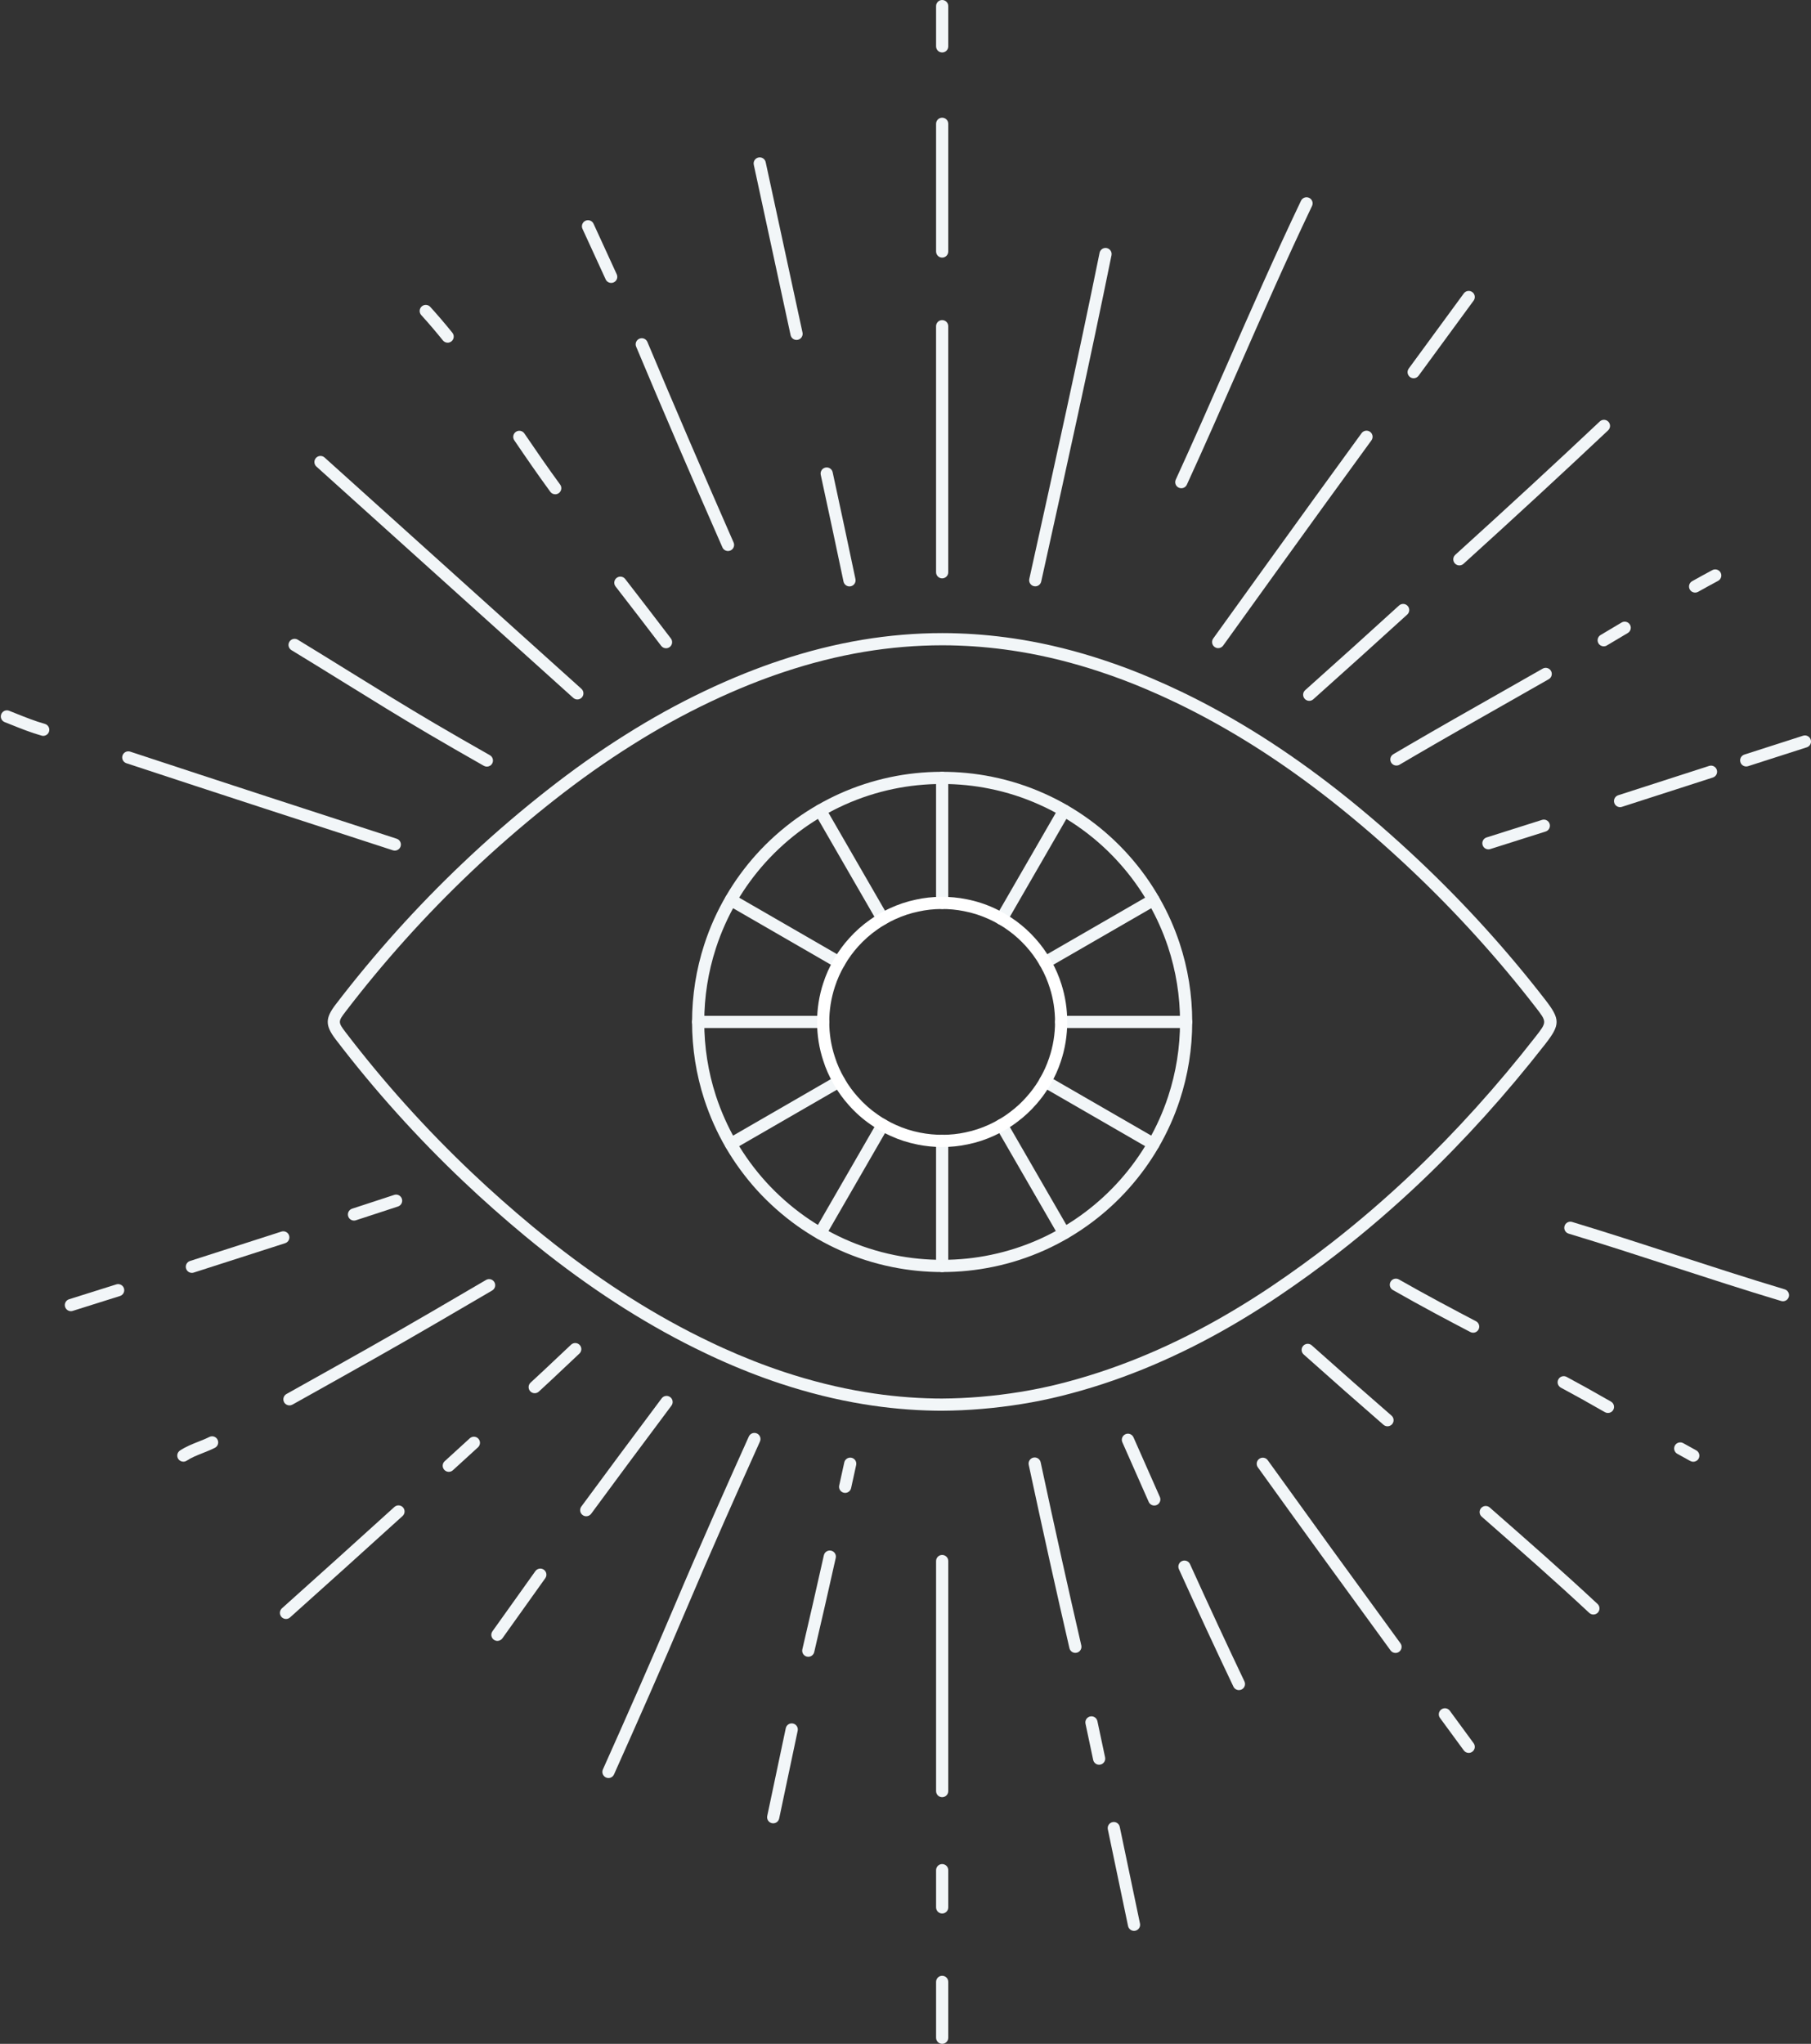 <?xml version="1.0" encoding="UTF-8" standalone="no"?><svg xmlns="http://www.w3.org/2000/svg" xmlns:xlink="http://www.w3.org/1999/xlink" fill="#000000" height="503" preserveAspectRatio="xMidYMid meet" version="1" viewBox="-0.2 0.0 445.8 503.0" width="445.8" zoomAndPan="magnify"><rect x="-0.2" y="0.0" width="445.8" height="503.0" fill="#333333" stroke="none"/><defs><clipPath id="a"><path d="M 428 180 L 445.602 180 L 445.602 189 L 428 189 Z M 428 180"/></clipPath></defs><g><g id="change1_2"><path d="M 231.727 503 C 230.898 503 230.227 502.328 230.227 501.5 L 230.227 487.754 C 230.227 486.926 230.898 486.254 231.727 486.254 C 232.555 486.254 233.227 486.926 233.227 487.754 L 233.227 501.5 C 233.227 502.328 232.555 503 231.727 503" fill="#f2f6f8"/></g><g id="change1_3"><path d="M 231.727 470.922 C 230.898 470.922 230.227 470.254 230.227 469.422 L 230.227 460.258 C 230.227 459.43 230.898 458.758 231.727 458.758 C 232.555 458.758 233.227 459.43 233.227 460.258 L 233.227 469.422 C 233.227 470.254 232.555 470.922 231.727 470.922" fill="#f2f6f8"/></g><g id="change1_4"><path d="M 231.727 442.301 C 230.898 442.301 230.227 441.629 230.227 440.801 L 230.227 384.18 C 230.227 383.352 230.898 382.68 231.727 382.68 C 232.555 382.68 233.227 383.352 233.227 384.18 L 233.227 440.801 C 233.227 441.629 232.555 442.301 231.727 442.301" fill="#f2f6f8"/></g><g id="change1_5"><path d="M 278.953 475.199 C 278.258 475.199 277.633 474.711 277.484 474.004 C 275.836 466.07 274.176 458.145 272.508 450.215 C 272.336 449.402 272.855 448.609 273.664 448.438 C 274.473 448.266 275.273 448.785 275.441 449.598 C 277.109 457.527 278.773 465.461 280.422 473.395 C 280.594 474.203 280.07 474.996 279.262 475.168 C 279.156 475.188 279.055 475.199 278.953 475.199" fill="#f2f6f8"/></g><g id="change1_6"><path d="M 270.363 434.312 C 269.668 434.312 269.047 433.828 268.898 433.121 L 267.008 424.207 C 266.832 423.395 267.352 422.602 268.16 422.43 C 268.965 422.254 269.77 422.773 269.938 423.582 L 271.832 432.5 C 272.004 433.312 271.484 434.105 270.676 434.277 C 270.57 434.301 270.465 434.312 270.363 434.312" fill="#f2f6f8"/></g><g id="change1_7"><path d="M 304.777 415.945 C 304.219 415.945 303.68 415.633 303.422 415.094 C 299.129 406.078 294.738 396.621 290 386.18 C 289.66 385.426 289.992 384.535 290.746 384.191 C 291.504 383.852 292.391 384.188 292.734 384.938 C 297.465 395.363 301.848 404.809 306.133 413.801 C 306.488 414.551 306.172 415.445 305.422 415.801 C 305.215 415.898 304.992 415.945 304.777 415.945" fill="#f2f6f8"/></g><g id="change1_8"><path d="M 361.344 431.402 C 360.883 431.402 360.426 431.191 360.133 430.789 L 354.27 422.797 C 353.777 422.133 353.926 421.191 354.594 420.703 C 355.258 420.215 356.199 420.355 356.688 421.023 L 362.551 429.016 C 363.039 429.684 362.898 430.621 362.23 431.109 C 361.961 431.309 361.652 431.402 361.344 431.402" fill="#f2f6f8"/></g><g id="change1_9"><path d="M 343.324 406.801 C 342.859 406.801 342.402 406.59 342.109 406.188 C 330.055 389.684 319.367 374.941 309.438 361.121 C 308.953 360.449 309.105 359.512 309.777 359.027 C 310.449 358.547 311.391 358.695 311.871 359.371 C 321.801 373.184 332.484 387.918 344.531 404.418 C 345.023 405.086 344.875 406.023 344.207 406.512 C 343.941 406.707 343.633 406.801 343.324 406.801" fill="#f2f6f8"/></g><g id="change1_10"><path d="M 392.035 397.344 C 391.668 397.344 391.301 397.211 391.012 396.941 C 382.469 388.977 374.078 381.621 365.191 373.832 L 364.539 373.262 C 363.914 372.715 363.852 371.766 364.398 371.145 C 364.945 370.52 365.895 370.457 366.516 371.004 L 367.168 371.578 C 376.07 379.379 384.48 386.75 393.059 394.746 C 393.664 395.312 393.695 396.262 393.133 396.867 C 392.836 397.184 392.438 397.344 392.035 397.344" fill="#f2f6f8"/></g><g id="change1_11"><path d="M 416.617 359.75 C 416.375 359.75 416.129 359.691 415.898 359.566 C 414.824 358.977 413.75 358.383 412.68 357.785 C 411.957 357.379 411.699 356.465 412.105 355.742 C 412.508 355.02 413.426 354.766 414.145 355.168 C 415.207 355.762 416.273 356.352 417.34 356.934 C 418.066 357.328 418.336 358.242 417.938 358.969 C 417.664 359.469 417.148 359.75 416.617 359.75" fill="#f2f6f8"/></g><g id="change1_12"><path d="M 395.617 347.742 C 395.363 347.742 395.105 347.68 394.871 347.547 C 390.672 345.137 387.227 343.219 384.023 341.508 C 383.293 341.117 383.016 340.207 383.406 339.477 C 383.797 338.746 384.703 338.469 385.438 338.859 C 388.668 340.586 392.141 342.52 396.363 344.941 C 397.082 345.355 397.332 346.273 396.918 346.992 C 396.641 347.473 396.137 347.742 395.617 347.742" fill="#f2f6f8"/></g><g id="change1_13"><path d="M 438.691 320.246 C 438.551 320.246 438.406 320.227 438.262 320.184 C 429.25 317.48 420.164 314.531 411.375 311.676 C 403.051 308.973 394.441 306.176 385.93 303.602 C 385.137 303.363 384.688 302.523 384.93 301.73 C 385.168 300.938 386.004 300.492 386.797 300.73 C 395.34 303.312 403.961 306.113 412.301 308.824 C 421.074 311.672 430.145 314.617 439.121 317.312 C 439.918 317.551 440.367 318.387 440.129 319.18 C 439.934 319.828 439.34 320.246 438.691 320.246" fill="#f2f6f8"/></g><g clip-path="url(#a)" id="change1_1"><path d="M 429.652 188.633 C 429.02 188.633 428.43 188.23 428.227 187.594 C 427.973 186.805 428.406 185.961 429.195 185.707 C 434.012 184.156 438.828 182.609 443.645 181.066 C 444.438 180.812 445.277 181.246 445.531 182.035 C 445.785 182.824 445.352 183.668 444.562 183.922 C 439.742 185.469 434.93 187.016 430.113 188.562 C 429.961 188.609 429.805 188.633 429.652 188.633" fill="#f2f6f8"/></g><g id="change1_14"><path d="M 398.602 198.645 C 397.969 198.645 397.379 198.238 397.176 197.605 C 396.922 196.816 397.352 195.973 398.141 195.715 C 405.602 193.305 413.062 190.898 420.527 188.496 C 421.316 188.242 422.16 188.676 422.414 189.465 C 422.668 190.254 422.234 191.098 421.445 191.352 C 413.984 193.754 406.523 196.16 399.062 198.57 C 398.91 198.621 398.754 198.645 398.602 198.645" fill="#f2f6f8"/></g><g id="change1_15"><path d="M 417.074 145.844 C 416.551 145.844 416.039 145.566 415.766 145.074 C 415.359 144.352 415.617 143.438 416.344 143.035 C 417.992 142.109 419.648 141.203 421.312 140.309 C 422.043 139.918 422.953 140.191 423.348 140.922 C 423.738 141.652 423.461 142.562 422.73 142.953 C 421.082 143.836 419.441 144.738 417.809 145.652 C 417.574 145.781 417.324 145.844 417.074 145.844" fill="#f2f6f8"/></g><g id="change1_16"><path d="M 394.574 159.07 C 394.062 159.07 393.562 158.805 393.281 158.332 C 392.859 157.617 393.098 156.699 393.812 156.277 C 395.531 155.262 397.25 154.238 398.965 153.211 C 399.672 152.781 400.598 153.012 401.023 153.723 C 401.449 154.434 401.219 155.355 400.508 155.781 C 398.789 156.812 397.062 157.84 395.336 158.859 C 395.098 159.004 394.836 159.07 394.574 159.07" fill="#f2f6f8"/></g><g id="change1_17"><path d="M 359.043 139.152 C 358.637 139.152 358.227 138.988 357.934 138.66 C 357.375 138.047 357.422 137.098 358.035 136.543 C 371.082 124.723 382.715 113.988 393.602 103.727 C 394.207 103.156 395.156 103.188 395.723 103.789 C 396.293 104.391 396.266 105.34 395.66 105.91 C 384.758 116.184 373.109 126.934 360.051 138.766 C 359.762 139.023 359.402 139.152 359.043 139.152" fill="#f2f6f8"/></g><g id="change1_18"><path d="M 347.785 93.09 C 347.48 93.09 347.168 92.992 346.902 92.801 C 346.234 92.309 346.09 91.371 346.578 90.703 C 351.09 84.535 355.609 78.371 360.133 72.211 C 360.621 71.539 361.562 71.398 362.23 71.887 C 362.898 72.379 363.039 73.316 362.551 73.984 C 358.027 80.145 353.512 86.309 349 92.473 C 348.703 92.875 348.25 93.09 347.785 93.09" fill="#f2f6f8"/></g><g id="change1_19"><path d="M 290.594 120.16 C 290.383 120.16 290.172 120.117 289.969 120.023 C 289.215 119.68 288.883 118.789 289.23 118.035 C 293.566 108.574 297.824 98.883 301.941 89.508 C 307.738 76.301 313.738 62.648 320.062 49.398 C 320.422 48.652 321.312 48.336 322.062 48.691 C 322.812 49.051 323.129 49.945 322.77 50.691 C 316.465 63.898 310.477 77.531 304.688 90.715 C 300.566 100.098 296.305 109.805 291.957 119.285 C 291.703 119.836 291.16 120.16 290.594 120.16" fill="#f2f6f8"/></g><g id="change1_20"><path d="M 231.727 12.914 C 230.898 12.914 230.227 12.246 230.227 11.414 L 230.227 1.5 C 230.227 0.672 230.898 0 231.727 0 C 232.555 0 233.227 0.672 233.227 1.5 L 233.227 11.414 C 233.227 12.246 232.555 12.914 231.727 12.914" fill="#f2f6f8"/></g><g id="change1_21"><path d="M 231.727 63.395 C 230.898 63.395 230.227 62.727 230.227 61.895 L 230.227 30.465 C 230.227 29.637 230.898 28.965 231.727 28.965 C 232.555 28.965 233.227 29.637 233.227 30.465 L 233.227 61.895 C 233.227 62.727 232.555 63.395 231.727 63.395" fill="#f2f6f8"/></g><g id="change1_22"><path d="M 195.879 83.66 C 195.188 83.66 194.566 83.18 194.414 82.477 L 193.027 76.074 C 190.469 64.23 187.906 52.387 185.352 40.543 C 185.176 39.73 185.691 38.934 186.5 38.762 C 187.309 38.59 188.109 39.102 188.281 39.91 C 190.84 51.754 193.398 63.598 195.961 75.438 L 197.348 81.844 C 197.52 82.652 197.008 83.449 196.195 83.625 C 196.09 83.648 195.984 83.66 195.879 83.66" fill="#f2f6f8"/></g><g id="change1_23"><path d="M 150.254 69.629 C 149.688 69.629 149.141 69.305 148.891 68.754 C 146.996 64.605 145.094 60.461 143.184 56.32 C 142.836 55.57 143.164 54.68 143.918 54.328 C 144.668 53.984 145.559 54.312 145.906 55.062 C 147.82 59.207 149.723 63.355 151.617 67.508 C 151.961 68.262 151.629 69.152 150.875 69.496 C 150.676 69.586 150.465 69.629 150.254 69.629" fill="#f2f6f8"/></g><g id="change1_24"><path d="M 179.008 135.613 C 178.43 135.613 177.883 135.277 177.633 134.715 C 169.828 116.938 162.883 100.777 156.395 85.316 C 156.074 84.551 156.434 83.672 157.199 83.352 C 157.965 83.031 158.844 83.391 159.164 84.156 C 165.645 99.602 172.586 115.746 180.383 133.508 C 180.715 134.27 180.367 135.152 179.609 135.484 C 179.414 135.57 179.211 135.613 179.008 135.613" fill="#f2f6f8"/></g><g id="change1_25"><path d="M 109.992 84.336 C 109.559 84.336 109.121 84.145 108.824 83.777 C 107.047 81.574 105.254 79.477 103.496 77.547 C 102.938 76.934 102.984 75.984 103.598 75.426 C 104.211 74.871 105.156 74.914 105.715 75.527 C 107.512 77.504 109.344 79.645 111.16 81.895 C 111.68 82.539 111.578 83.48 110.938 84.004 C 110.656 84.227 110.324 84.336 109.992 84.336" fill="#f2f6f8"/></g><g id="change1_26"><path d="M 136.477 121.645 C 136.016 121.645 135.562 121.434 135.266 121.031 C 132.176 116.816 129.176 112.449 126.398 108.359 C 125.934 107.672 126.113 106.738 126.797 106.273 C 127.484 105.809 128.414 105.988 128.879 106.672 C 131.645 110.742 134.621 115.082 137.688 119.258 C 138.176 119.926 138.031 120.863 137.363 121.355 C 137.098 121.551 136.785 121.645 136.477 121.645" fill="#f2f6f8"/></g><g id="change1_27"><path d="M 10.441 181.102 C 10.305 181.102 10.168 181.082 10.035 181.043 C 7.48 180.328 5.016 179.34 2.633 178.387 C 2.07 178.164 1.512 177.938 0.953 177.719 C 0.18 177.414 -0.199 176.543 0.105 175.773 C 0.406 175.004 1.277 174.621 2.051 174.926 C 2.617 175.148 3.18 175.375 3.746 175.602 C 6.055 176.527 8.445 177.48 10.844 178.156 C 11.641 178.379 12.105 179.207 11.883 180.004 C 11.699 180.668 11.094 181.102 10.441 181.102" fill="#f2f6f8"/></g><g id="change1_28"><path d="M 17.254 322.688 C 16.617 322.688 16.023 322.273 15.824 321.633 C 15.578 320.844 16.016 320.004 16.805 319.754 C 20.684 318.539 24.559 317.32 28.43 316.098 C 29.219 315.852 30.062 316.285 30.312 317.074 C 30.562 317.863 30.125 318.707 29.336 318.957 C 25.457 320.184 21.582 321.402 17.703 322.617 C 17.555 322.664 17.402 322.688 17.254 322.688" fill="#f2f6f8"/></g><g id="change1_29"><path d="M 47.039 313.262 C 46.402 313.262 45.812 312.855 45.609 312.219 C 45.355 311.426 45.793 310.582 46.582 310.332 C 54.082 307.934 61.582 305.523 69.074 303.102 C 69.863 302.848 70.707 303.277 70.965 304.066 C 71.219 304.855 70.785 305.703 69.996 305.957 C 62.5 308.379 55 310.789 47.496 313.188 C 47.344 313.238 47.188 313.262 47.039 313.262" fill="#f2f6f8"/></g><g id="change1_30"><path d="M 44.938 359.73 C 44.449 359.73 43.969 359.492 43.68 359.055 C 43.227 358.363 43.418 357.434 44.109 356.977 C 45.555 356.027 47.105 355.41 48.609 354.816 C 49.566 354.438 50.473 354.078 51.336 353.645 C 52.074 353.273 52.977 353.566 53.348 354.309 C 53.723 355.051 53.426 355.949 52.684 356.324 C 51.703 356.816 50.691 357.219 49.715 357.605 C 48.289 358.172 46.945 358.703 45.758 359.484 C 45.504 359.648 45.219 359.73 44.938 359.73" fill="#f2f6f8"/></g><g id="change1_31"><path d="M 70.203 398.438 C 69.789 398.438 69.379 398.266 69.082 397.938 C 68.531 397.316 68.586 396.371 69.203 395.816 C 78.086 387.871 87.141 379.711 96.887 370.871 C 97.5 370.316 98.449 370.363 99.004 370.977 C 99.559 371.59 99.516 372.539 98.902 373.098 C 89.152 381.938 80.094 390.102 71.203 398.055 C 70.914 398.309 70.559 398.438 70.203 398.438" fill="#f2f6f8"/></g><g id="change1_32"><path d="M 110.273 362.227 C 109.867 362.227 109.461 362.062 109.164 361.734 C 108.605 361.125 108.652 360.176 109.262 359.617 L 115.441 353.977 C 116.055 353.418 117.004 353.461 117.562 354.074 C 118.121 354.684 118.078 355.633 117.465 356.191 L 111.285 361.836 C 110.996 362.098 110.637 362.227 110.273 362.227" fill="#f2f6f8"/></g><g id="change1_33"><path d="M 122.242 403.836 C 121.941 403.836 121.637 403.746 121.371 403.555 C 120.695 403.074 120.543 402.137 121.027 401.465 C 124.555 396.539 128.07 391.605 131.582 386.672 C 132.062 385.996 132.996 385.836 133.672 386.316 C 134.348 386.797 134.508 387.734 134.027 388.406 C 130.512 393.348 126.996 398.285 123.465 403.211 C 123.172 403.617 122.711 403.836 122.242 403.836" fill="#f2f6f8"/></g><g id="change1_34"><path d="M 190.133 448.73 C 190.031 448.73 189.926 448.723 189.82 448.699 C 189.012 448.527 188.492 447.73 188.664 446.922 C 190.188 439.723 191.711 432.523 193.227 425.324 C 193.395 424.516 194.191 423.996 195 424.168 C 195.812 424.34 196.332 425.133 196.16 425.945 C 194.645 433.145 193.125 440.344 191.602 447.543 C 191.449 448.25 190.828 448.73 190.133 448.73" fill="#f2f6f8"/></g><g id="change1_35"><path d="M 198.77 407.746 C 198.656 407.746 198.543 407.734 198.426 407.707 C 197.621 407.52 197.121 406.711 197.309 405.906 C 199.039 398.527 200.82 390.742 202.602 382.766 C 202.781 381.957 203.586 381.449 204.391 381.629 C 205.199 381.809 205.711 382.609 205.527 383.422 C 203.746 391.406 201.965 399.203 200.23 406.59 C 200.066 407.281 199.449 407.746 198.77 407.746" fill="#f2f6f8"/></g><g id="change1_36"><path d="M 264.512 406.781 C 263.828 406.781 263.211 406.312 263.051 405.617 C 259.844 391.742 256.57 376.984 253.035 360.504 C 252.859 359.695 253.379 358.898 254.188 358.723 C 254.988 358.551 255.797 359.066 255.969 359.875 C 259.5 376.34 262.773 391.082 265.973 404.941 C 266.16 405.75 265.656 406.555 264.852 406.742 C 264.734 406.77 264.621 406.781 264.512 406.781" fill="#f2f6f8"/></g><g id="change1_37"><path d="M 283.941 370.52 C 283.367 370.52 282.82 370.188 282.57 369.629 C 280.391 364.738 278.23 359.848 276.078 354.941 C 275.746 354.184 276.09 353.301 276.852 352.965 C 277.609 352.633 278.492 352.98 278.824 353.738 C 280.973 358.637 283.133 363.52 285.312 368.41 C 285.648 369.164 285.309 370.055 284.551 370.391 C 284.355 370.477 284.148 370.52 283.941 370.52" fill="#f2f6f8"/></g><g id="change1_38"><path d="M 341.352 351.02 C 341.004 351.02 340.652 350.898 340.367 350.652 C 334.43 345.504 327.996 339.84 320.715 333.34 C 320.094 332.785 320.039 331.84 320.594 331.223 C 321.145 330.602 322.094 330.551 322.711 331.102 C 329.984 337.594 336.402 343.246 342.336 348.387 C 342.961 348.93 343.027 349.875 342.484 350.504 C 342.188 350.844 341.77 351.02 341.352 351.02" fill="#f2f6f8"/></g><g id="change1_39"><path d="M 362.43 327.988 C 362.195 327.988 361.961 327.938 361.738 327.82 C 356.508 325.09 349.609 321.445 342.668 317.48 C 341.949 317.07 341.699 316.156 342.109 315.438 C 342.52 314.715 343.438 314.469 344.156 314.879 C 351.055 318.812 357.918 322.441 363.125 325.16 C 363.859 325.543 364.145 326.449 363.762 327.184 C 363.492 327.695 362.973 327.988 362.43 327.988" fill="#f2f6f8"/></g><g id="change1_40"><path d="M 366.191 209.031 C 365.555 209.031 364.965 208.621 364.762 207.984 C 364.512 207.195 364.945 206.352 365.738 206.102 C 370.301 204.648 374.852 203.211 379.383 201.781 C 380.168 201.527 381.016 201.969 381.262 202.758 C 381.512 203.547 381.074 204.391 380.281 204.641 C 375.754 206.07 371.203 207.512 366.645 208.961 C 366.496 209.008 366.344 209.031 366.191 209.031" fill="#f2f6f8"/></g><g id="change1_41"><path d="M 343.543 188.41 C 343.027 188.41 342.527 188.145 342.25 187.672 C 341.828 186.957 342.066 186.039 342.781 185.617 C 344.051 184.871 345.328 184.125 346.609 183.375 L 346.887 183.215 C 353.969 179.082 361.215 174.973 368.219 171 C 371.996 168.855 375.777 166.715 379.547 164.559 C 380.266 164.148 381.184 164.395 381.594 165.113 C 382.004 165.836 381.758 166.75 381.035 167.16 C 377.262 169.32 373.48 171.465 369.699 173.609 C 362.699 177.578 355.465 181.684 348.398 185.805 L 348.121 185.969 C 346.844 186.711 345.57 187.457 344.305 188.203 C 344.062 188.344 343.801 188.41 343.543 188.41" fill="#f2f6f8"/></g><g id="change1_42"><path d="M 322.082 172.48 C 321.672 172.48 321.262 172.312 320.965 171.98 C 320.41 171.359 320.465 170.414 321.082 169.859 C 328.922 162.863 336.695 155.852 344.191 149.02 C 344.805 148.465 345.75 148.508 346.312 149.121 C 346.867 149.73 346.824 150.68 346.215 151.238 C 338.711 158.074 330.93 165.094 323.082 172.098 C 322.797 172.355 322.438 172.48 322.082 172.48" fill="#f2f6f8"/></g><g id="change1_43"><path d="M 299.672 159.512 C 299.367 159.512 299.062 159.418 298.797 159.227 C 298.121 158.742 297.973 157.805 298.453 157.133 L 311.984 138.336 C 319.359 128.09 327.094 117.414 334.969 106.605 C 335.457 105.938 336.395 105.789 337.066 106.277 C 337.734 106.766 337.883 107.703 337.395 108.375 C 329.52 119.176 321.789 129.848 314.422 140.086 L 300.891 158.887 C 300.598 159.293 300.137 159.512 299.672 159.512" fill="#f2f6f8"/></g><g id="change1_44"><path d="M 254.645 144.301 C 254.535 144.301 254.426 144.289 254.316 144.266 C 253.508 144.086 252.996 143.285 253.176 142.477 L 253.746 139.898 C 259.383 114.434 265.211 88.102 270.473 62.223 C 270.637 61.406 271.434 60.887 272.238 61.051 C 273.051 61.215 273.574 62.008 273.41 62.82 C 268.145 88.723 262.312 115.066 256.676 140.547 L 256.105 143.125 C 255.949 143.824 255.332 144.301 254.645 144.301" fill="#f2f6f8"/></g><g id="change1_45"><path d="M 231.723 142.34 C 230.895 142.34 230.223 141.668 230.223 140.84 L 230.223 80.281 C 230.223 79.449 230.895 78.781 231.723 78.781 C 232.551 78.781 233.223 79.449 233.223 80.281 L 233.223 140.84 C 233.223 141.668 232.551 142.34 231.723 142.34" fill="#f2f6f8"/></g><g id="change1_46"><path d="M 208.91 144.32 C 208.215 144.32 207.594 143.836 207.441 143.129 C 205.68 134.727 203.793 125.887 201.836 116.859 C 201.66 116.047 202.176 115.25 202.984 115.074 C 203.793 114.898 204.594 115.41 204.77 116.223 C 206.727 125.258 208.617 134.105 210.379 142.512 C 210.551 143.324 210.031 144.117 209.219 144.289 C 209.117 144.309 209.012 144.32 208.91 144.32" fill="#f2f6f8"/></g><g id="change1_47"><path d="M 163.754 159.539 C 163.301 159.539 162.855 159.336 162.559 158.949 C 159.234 154.578 155.664 149.934 151.324 144.328 C 150.816 143.672 150.938 142.73 151.594 142.223 C 152.25 141.719 153.191 141.836 153.699 142.492 C 158.043 148.105 161.617 152.758 164.945 157.133 C 165.445 157.789 165.32 158.73 164.66 159.234 C 164.391 159.441 164.07 159.539 163.754 159.539" fill="#f2f6f8"/></g><g id="change1_48"><path d="M 141.922 172.141 C 141.562 172.141 141.207 172.012 140.918 171.754 L 129.602 161.566 C 125.727 158.078 121.855 154.59 117.98 151.105 L 77.688 114.824 C 77.074 114.27 77.023 113.324 77.578 112.707 C 78.129 112.09 79.078 112.039 79.695 112.594 L 119.984 148.875 C 123.859 152.359 127.734 155.852 131.609 159.34 L 142.926 169.523 C 143.539 170.078 143.59 171.027 143.035 171.645 C 142.742 171.973 142.332 172.141 141.922 172.141" fill="#f2f6f8"/></g><g id="change1_49"><path d="M 119.648 188.672 C 119.398 188.672 119.145 188.605 118.91 188.477 C 113.648 185.488 109.363 183.02 105.422 180.703 C 98.234 176.484 91.039 172.027 84.082 167.719 C 79.91 165.137 75.734 162.551 71.543 160.004 C 70.836 159.57 70.609 158.648 71.039 157.941 C 71.469 157.234 72.395 157.008 73.102 157.438 C 77.301 159.992 81.48 162.582 85.66 165.168 C 92.605 169.469 99.785 173.914 106.941 178.117 C 110.871 180.426 115.145 182.887 120.391 185.863 C 121.113 186.273 121.363 187.191 120.957 187.91 C 120.68 188.398 120.172 188.672 119.648 188.672" fill="#f2f6f8"/></g><g id="change1_50"><path d="M 96.98 209.34 C 96.828 209.34 96.672 209.316 96.52 209.266 C 75.906 202.574 53.691 195.348 30.91 187.836 C 30.125 187.574 29.699 186.727 29.957 185.941 C 30.219 185.152 31.07 184.727 31.852 184.984 C 54.625 192.496 76.836 199.723 97.445 206.414 C 98.234 206.668 98.664 207.516 98.41 208.305 C 98.203 208.938 97.613 209.34 96.98 209.34" fill="#f2f6f8"/></g><g id="change1_51"><path d="M 86.941 300.391 C 86.309 300.391 85.723 299.988 85.516 299.355 C 85.258 298.57 85.688 297.723 86.477 297.465 L 90.266 296.227 C 92.457 295.512 94.645 294.797 96.832 294.074 C 97.617 293.812 98.465 294.242 98.727 295.027 C 98.984 295.816 98.559 296.664 97.773 296.926 C 95.582 297.648 93.391 298.363 91.199 299.078 L 87.41 300.316 C 87.254 300.367 87.098 300.391 86.941 300.391" fill="#f2f6f8"/></g><g id="change1_52"><path d="M 71.055 345.879 C 70.527 345.879 70.02 345.605 69.742 345.113 C 69.34 344.391 69.598 343.477 70.32 343.07 L 74.723 340.605 C 85.047 334.836 95.719 328.867 106.125 322.785 C 110.562 320.188 115.004 317.594 119.445 315.004 C 120.164 314.586 121.078 314.828 121.496 315.543 C 121.914 316.262 121.672 317.18 120.957 317.598 C 116.52 320.184 112.078 322.773 107.641 325.375 C 97.211 331.473 86.523 337.445 76.188 343.227 L 71.785 345.688 C 71.551 345.816 71.301 345.879 71.055 345.879" fill="#f2f6f8"/></g><g id="change1_53"><path d="M 131.422 342.879 C 131.016 342.879 130.609 342.715 130.312 342.391 C 129.758 341.777 129.801 340.832 130.41 340.273 C 132.516 338.348 134.641 336.344 136.695 334.402 C 137.918 333.242 139.145 332.086 140.379 330.934 C 140.984 330.367 141.934 330.402 142.496 331.008 C 143.062 331.609 143.031 332.562 142.426 333.125 C 141.195 334.273 139.977 335.43 138.754 336.582 C 136.691 338.531 134.559 340.547 132.434 342.488 C 132.145 342.75 131.781 342.879 131.422 342.879" fill="#f2f6f8"/></g><g id="change1_54"><path d="M 144.109 373.16 C 143.801 373.16 143.492 373.066 143.223 372.867 C 142.555 372.379 142.414 371.438 142.902 370.77 C 148.809 362.742 155.094 354.281 162.68 344.141 C 163.18 343.477 164.117 343.344 164.781 343.84 C 165.445 344.336 165.578 345.273 165.082 345.938 C 157.5 356.07 151.223 364.527 145.32 372.551 C 145.027 372.949 144.57 373.16 144.109 373.16" fill="#f2f6f8"/></g><g id="change1_55"><path d="M 149.582 437.582 C 149.375 437.582 149.168 437.539 148.969 437.449 C 148.215 437.109 147.875 436.227 148.211 435.469 C 153.91 422.715 159.984 409.023 165.781 395.336 C 172.242 380.074 178.984 364.98 184.133 353.535 C 184.473 352.781 185.359 352.441 186.117 352.781 C 186.871 353.121 187.211 354.012 186.871 354.766 C 181.727 366.195 174.996 381.273 168.543 396.504 C 162.738 410.215 156.656 423.922 150.949 436.691 C 150.703 437.25 150.152 437.582 149.582 437.582" fill="#f2f6f8"/></g><g id="change1_56"><path d="M 207.844 367.41 C 207.734 367.41 207.629 367.398 207.52 367.375 C 206.711 367.195 206.199 366.395 206.379 365.586 L 207.629 359.906 C 207.809 359.098 208.609 358.59 209.418 358.766 C 210.227 358.945 210.734 359.746 210.555 360.555 L 209.309 366.234 C 209.152 366.934 208.531 367.41 207.844 367.41" fill="#f2f6f8"/></g><g id="change1_57"><path d="M 231.723 192.941 C 227.602 192.941 223.52 193.363 219.582 194.195 C 215.508 195.055 211.523 196.352 207.746 198.047 C 204.246 199.625 200.883 201.551 197.75 203.773 C 194.258 206.27 191.039 209.145 188.188 212.305 C 185.508 215.289 183.148 218.516 181.176 221.895 C 179.051 225.516 177.316 229.379 176.02 233.383 C 174.121 239.219 173.16 245.316 173.16 251.5 C 173.16 257.715 174.125 263.828 176.027 269.676 C 177.312 273.598 178.996 277.363 181.027 280.867 C 183.098 284.426 185.566 287.801 188.375 290.902 C 191.219 294.02 194.41 296.848 197.852 299.297 C 200.941 301.484 204.25 303.379 207.688 304.922 C 211.621 306.699 215.773 308.031 220.027 308.891 C 227.73 310.461 236.02 310.441 243.695 308.832 C 247.836 307.98 251.91 306.66 255.816 304.902 C 259.738 303.125 263.461 300.926 266.871 298.359 C 270.023 295.992 272.934 293.312 275.52 290.395 C 278.109 287.484 280.422 284.289 282.395 280.895 C 284.441 277.363 286.105 273.648 287.348 269.863 C 289.297 263.949 290.281 257.77 290.281 251.5 C 290.281 245.168 289.281 238.941 287.309 232.992 C 286.102 229.383 284.555 225.906 282.707 222.66 C 280.637 218.996 278.168 215.559 275.363 212.434 C 272.633 209.375 269.574 206.605 266.277 204.203 C 262.93 201.758 259.367 199.688 255.691 198.051 C 251.754 196.277 247.625 194.953 243.418 194.109 C 239.609 193.332 235.676 192.941 231.723 192.941 Z M 231.723 313.059 C 227.562 313.059 223.43 312.645 219.434 311.828 C 214.961 310.93 210.594 309.523 206.453 307.656 C 202.844 306.035 199.367 304.047 196.113 301.742 C 192.496 299.168 189.145 296.199 186.152 292.922 C 183.203 289.66 180.605 286.113 178.434 282.375 C 176.297 278.691 174.527 274.73 173.176 270.605 C 171.176 264.457 170.16 258.027 170.16 251.5 C 170.16 245 171.172 238.594 173.164 232.457 C 174.527 228.246 176.352 224.184 178.59 220.379 C 180.66 216.828 183.141 213.434 185.957 210.297 C 188.953 206.973 192.336 203.957 196.008 201.328 C 199.305 198.992 202.84 196.969 206.516 195.312 C 210.492 193.527 214.68 192.164 218.965 191.262 C 227.074 189.543 235.844 189.504 244.012 191.172 C 248.434 192.059 252.777 193.449 256.918 195.312 C 260.781 197.035 264.527 199.211 268.047 201.777 C 271.512 204.309 274.727 207.219 277.602 210.43 C 280.547 213.715 283.145 217.332 285.316 221.184 C 287.258 224.594 288.887 228.246 290.152 232.047 C 292.23 238.305 293.281 244.848 293.281 251.5 C 293.281 258.09 292.242 264.582 290.195 270.801 C 288.895 274.781 287.141 278.684 284.988 282.402 C 282.914 285.973 280.48 289.328 277.762 292.387 C 275.043 295.453 271.984 298.27 268.672 300.758 C 265.086 303.453 261.176 305.77 257.051 307.637 C 252.941 309.488 248.652 310.879 244.305 311.77 C 240.223 312.625 235.984 313.059 231.723 313.059" fill="#f2f6f8"/></g><g id="change1_58"><path d="M 231.723 313.059 C 230.895 313.059 230.223 312.387 230.223 311.559 L 230.223 280.789 C 230.223 279.961 230.895 279.289 231.723 279.289 C 232.551 279.289 233.223 279.961 233.223 280.789 L 233.223 311.559 C 233.223 312.387 232.551 313.059 231.723 313.059" fill="#f2f6f8"/></g><g id="change1_59"><path d="M 261.754 305.012 C 261.234 305.012 260.73 304.742 260.453 304.262 L 245.062 277.609 C 244.648 276.895 244.895 275.977 245.609 275.562 C 246.328 275.148 247.246 275.391 247.66 276.109 L 263.051 302.762 C 263.465 303.477 263.219 304.395 262.504 304.809 C 262.266 304.945 262.008 305.012 261.754 305.012" fill="#f2f6f8"/></g><g id="change1_60"><path d="M 283.742 283.031 C 283.484 283.031 283.23 282.965 282.992 282.828 L 256.332 267.438 C 255.613 267.023 255.367 266.105 255.781 265.391 C 256.195 264.672 257.113 264.426 257.832 264.84 L 284.492 280.23 C 285.211 280.645 285.453 281.562 285.039 282.281 C 284.766 282.762 284.258 283.031 283.742 283.031" fill="#f2f6f8"/></g><g id="change1_61"><path d="M 291.781 253 L 261.012 253 C 260.184 253 259.512 252.328 259.512 251.5 C 259.512 250.672 260.184 250 261.012 250 L 291.781 250 C 292.609 250 293.281 250.672 293.281 251.5 C 293.281 252.328 292.609 253 291.781 253" fill="#f2f6f8"/></g><g id="change1_62"><path d="M 257.082 238.359 C 256.566 238.359 256.062 238.09 255.781 237.609 C 255.367 236.891 255.613 235.977 256.332 235.562 L 282.992 220.172 C 283.711 219.758 284.629 220.004 285.039 220.719 C 285.453 221.438 285.211 222.355 284.492 222.77 L 257.832 238.16 C 257.598 238.297 257.34 238.359 257.082 238.359" fill="#f2f6f8"/></g><g id="change1_63"><path d="M 246.359 227.641 C 246.105 227.641 245.848 227.574 245.609 227.438 C 244.895 227.023 244.648 226.105 245.062 225.391 L 260.453 198.738 C 260.867 198.023 261.785 197.777 262.504 198.191 C 263.219 198.605 263.465 199.523 263.051 200.238 L 247.66 226.891 C 247.383 227.371 246.879 227.641 246.359 227.641" fill="#f2f6f8"/></g><g id="change1_64"><path d="M 231.723 223.711 C 230.895 223.711 230.223 223.039 230.223 222.211 L 230.223 191.441 C 230.223 190.609 230.895 189.941 231.723 189.941 C 232.551 189.941 233.223 190.609 233.223 191.441 L 233.223 222.211 C 233.223 223.039 232.551 223.711 231.723 223.711" fill="#f2f6f8"/></g><g id="change1_65"><path d="M 217.082 227.641 C 216.562 227.641 216.062 227.371 215.781 226.891 L 200.395 200.238 C 199.98 199.523 200.227 198.605 200.941 198.191 C 201.66 197.777 202.578 198.023 202.992 198.738 L 218.379 225.391 C 218.797 226.105 218.551 227.023 217.832 227.438 C 217.594 227.574 217.336 227.641 217.082 227.641" fill="#f2f6f8"/></g><g id="change1_66"><path d="M 206.359 238.359 C 206.105 238.359 205.848 238.297 205.613 238.16 L 178.961 222.77 C 178.246 222.355 178 221.438 178.414 220.719 C 178.828 220.004 179.746 219.758 180.461 220.172 L 207.113 235.562 C 207.828 235.977 208.074 236.895 207.66 237.609 C 207.383 238.09 206.879 238.359 206.359 238.359" fill="#f2f6f8"/></g><g id="change1_67"><path d="M 202.434 253 L 171.66 253 C 170.832 253 170.16 252.328 170.16 251.5 C 170.16 250.672 170.832 250 171.66 250 L 202.434 250 C 203.262 250 203.934 250.672 203.934 251.5 C 203.934 252.328 203.262 253 202.434 253" fill="#f2f6f8"/></g><g id="change1_68"><path d="M 179.715 283.031 C 179.195 283.031 178.691 282.762 178.414 282.281 C 178 281.562 178.242 280.645 178.961 280.23 L 205.613 264.84 C 206.328 264.426 207.246 264.672 207.66 265.391 C 208.074 266.105 207.828 267.023 207.113 267.438 L 180.461 282.828 C 180.227 282.965 179.969 283.031 179.715 283.031" fill="#f2f6f8"/></g><g id="change1_69"><path d="M 201.691 305.012 C 201.438 305.012 201.18 304.945 200.941 304.809 C 200.227 304.395 199.98 303.477 200.395 302.762 L 215.781 276.109 C 216.195 275.395 217.113 275.145 217.832 275.562 C 218.551 275.977 218.797 276.895 218.379 277.609 L 202.992 304.262 C 202.715 304.742 202.211 305.012 201.691 305.012" fill="#f2f6f8"/></g><g id="change2_1"><path d="M 207.621 237.641 Z M 207.727 265.516 C 208.648 267.102 209.738 268.598 210.969 269.969 C 212.441 271.633 214.09 273.098 215.879 274.32 C 216.527 274.785 217.172 275.191 217.812 275.551 C 218.645 276.039 219.477 276.469 220.312 276.84 C 222.184 277.695 224.172 278.332 226.23 278.738 C 229.957 279.492 233.879 279.461 237.426 278.695 C 239.457 278.281 241.434 277.633 243.309 276.762 C 244.113 276.391 244.883 275.992 245.598 275.566 C 246.617 274.988 247.582 274.352 248.484 273.652 C 250.004 272.516 251.395 271.223 252.629 269.797 C 253.656 268.637 254.594 267.371 255.414 266.035 C 255.543 265.828 255.652 265.641 255.754 265.445 C 256.715 263.801 257.484 262.102 258.066 260.34 C 259.027 257.508 259.512 254.535 259.512 251.5 C 259.512 248.641 259.082 245.836 258.23 243.164 C 257.676 241.379 256.934 239.648 256.016 238.016 C 255.934 237.855 255.879 237.762 255.82 237.668 C 254.824 235.93 253.672 234.344 252.352 232.887 C 251.09 231.48 249.68 230.207 248.156 229.09 C 247.266 228.438 246.441 227.902 245.629 227.449 C 244.879 227.004 244.125 226.609 243.348 226.258 C 241.34 225.328 239.246 224.652 237.109 224.242 C 233.43 223.5 229.465 223.539 225.898 224.336 C 223.926 224.742 221.984 225.387 220.109 226.254 C 219.359 226.59 218.602 226.984 217.844 227.434 C 217.09 227.859 216.391 228.305 215.738 228.777 C 214.047 229.961 212.484 231.344 211.074 232.902 C 209.809 234.305 208.688 235.836 207.75 237.453 C 207.738 237.477 207.723 237.496 207.711 237.516 C 207.695 237.551 207.676 237.586 207.656 237.617 C 206.695 239.258 205.906 241.023 205.309 242.871 C 204.395 245.656 203.934 248.555 203.934 251.5 C 203.934 254.449 204.391 257.336 205.297 260.078 C 205.879 261.93 206.672 263.707 207.652 265.379 C 207.68 265.422 207.703 265.469 207.727 265.516 Z M 231.723 282.289 C 229.68 282.289 227.637 282.086 225.645 281.68 C 223.363 281.23 221.148 280.52 219.078 279.574 C 218.152 279.164 217.223 278.684 216.32 278.152 C 215.613 277.758 214.875 277.289 214.16 276.781 C 212.191 275.434 210.355 273.805 208.727 271.965 C 207.344 270.422 206.113 268.727 205.078 266.934 C 205.055 266.891 205.031 266.844 205.012 266.801 C 203.938 264.961 203.074 263.012 202.441 261 C 201.441 257.973 200.934 254.77 200.934 251.5 C 200.934 248.238 201.445 245.02 202.457 241.941 C 203.105 239.93 203.969 237.992 205.016 236.191 C 205.062 236.082 205.125 235.977 205.195 235.875 C 206.234 234.102 207.461 232.426 208.852 230.895 C 210.406 229.164 212.141 227.629 214.004 226.328 C 214.723 225.809 215.52 225.301 216.344 224.836 C 217.172 224.348 218.027 223.898 218.867 223.523 C 220.934 222.566 223.094 221.852 225.266 221.402 C 229.203 220.527 233.637 220.48 237.688 221.301 C 240.051 221.75 242.379 222.504 244.594 223.527 C 245.461 223.922 246.32 224.367 247.133 224.852 C 248.012 225.344 248.938 225.945 249.93 226.668 C 251.617 227.91 253.184 229.324 254.578 230.879 C 256.039 232.488 257.32 234.254 258.387 236.117 C 258.465 236.238 258.57 236.426 258.664 236.613 C 259.648 238.363 260.48 240.285 261.094 242.266 C 262.035 245.223 262.512 248.332 262.512 251.5 C 262.512 254.863 261.973 258.16 260.914 261.289 C 260.266 263.246 259.41 265.137 258.375 266.898 C 258.273 267.102 258.121 267.367 257.957 267.625 C 257.059 269.09 256.02 270.492 254.887 271.773 C 253.52 273.352 251.973 274.789 250.301 276.039 C 249.305 276.812 248.223 277.531 247.102 278.164 C 246.316 278.629 245.457 279.074 244.566 279.484 C 242.48 280.449 240.285 281.176 238.039 281.629 C 236.023 282.066 233.891 282.289 231.723 282.289" fill="#ffffff"/></g><g id="change1_70"><path d="M 348.684 289.629 L 348.691 289.629 Z M 231.723 158.809 C 225.414 158.809 218.957 159.352 212.527 160.418 C 206.008 161.512 199.371 163.18 192.809 165.371 C 190.113 166.266 187.32 167.285 184.496 168.414 C 181.141 169.758 177.785 171.23 174.527 172.785 C 168.102 175.84 161.668 179.391 155.414 183.34 C 148.949 187.395 142.629 191.863 136.09 197.008 L 134.504 198.266 C 127.949 203.504 121.621 209.016 115.707 214.645 C 104.59 225.195 94.203 236.762 84.824 249.02 C 83.012 251.379 83.012 251.609 84.836 254 C 94.238 266.312 104.723 277.965 115.992 288.629 C 120.699 293.094 125.715 297.535 130.898 301.836 C 132.57 303.223 134.355 304.656 136.352 306.23 C 142.57 311.098 148.863 315.547 155.051 319.449 C 161.566 323.559 168.133 327.188 174.566 330.246 C 175.594 330.742 176.617 331.227 177.652 331.691 C 182.707 333.984 187.789 335.984 192.773 337.637 C 199.48 339.859 206.227 341.535 212.836 342.617 C 218.547 343.559 224.34 344.086 230.059 344.18 C 230.609 344.191 231.16 344.191 231.723 344.191 C 237.867 344.16 244.473 343.605 250.82 342.578 C 254.059 342.059 257.277 341.398 260.391 340.625 C 263.684 339.805 267.031 338.84 270.344 337.754 C 276.801 335.641 283.273 333.016 289.59 329.961 C 295.758 326.988 302.023 323.488 308.219 319.555 C 309.996 318.426 311.469 317.465 312.844 316.535 C 317.84 313.172 322.766 309.602 327.48 305.93 C 334.344 300.59 341.129 294.738 347.648 288.543 C 358.172 278.52 368.32 267.273 377.809 255.117 C 380.621 251.512 380.621 251.512 377.809 247.879 C 368.574 235.957 358.348 224.664 347.41 214.309 C 344.266 211.328 340.961 208.332 337.59 205.402 C 334.156 202.434 330.738 199.609 327.434 197.008 C 321.148 192.074 314.785 187.566 308.52 183.609 C 302.129 179.578 295.648 175.98 289.254 172.914 C 286.98 171.82 284.641 170.762 282.105 169.68 C 278.242 168.031 274.387 166.574 270.645 165.344 C 264.039 163.141 257.379 161.477 250.84 160.398 C 245.812 159.566 240.699 159.055 235.641 158.879 C 234.398 158.832 233.117 158.809 231.723 158.809 Z M 231.73 347.191 C 231.141 347.191 230.57 347.191 230.004 347.18 C 224.145 347.082 218.203 346.543 212.348 345.578 C 205.586 344.473 198.684 342.758 191.828 340.484 C 186.746 338.801 181.562 336.762 176.422 334.426 C 175.363 333.953 174.312 333.457 173.266 332.949 C 166.738 329.848 160.066 326.16 153.453 321.988 C 147.176 318.031 140.801 313.523 134.496 308.594 C 132.477 307 130.676 305.547 128.984 304.145 C 123.75 299.805 118.684 295.316 113.93 290.809 C 102.543 280.031 91.949 268.262 82.449 255.82 C 79.824 252.379 79.82 250.605 82.441 247.195 C 91.914 234.812 102.41 223.129 113.641 212.473 C 119.617 206.781 126.008 201.211 132.637 195.918 L 134.23 194.656 C 140.859 189.441 147.262 184.91 153.812 180.801 C 160.168 176.789 166.703 173.18 173.238 170.074 C 176.551 168.492 179.965 166.996 183.383 165.629 C 186.266 164.477 189.117 163.434 191.859 162.527 C 198.566 160.281 205.355 158.578 212.035 157.461 C 218.625 156.363 225.25 155.809 231.723 155.809 C 233.156 155.809 234.473 155.832 235.746 155.883 C 240.934 156.062 246.176 156.586 251.328 157.441 C 258.023 158.543 264.84 160.246 271.586 162.496 C 275.406 163.75 279.344 165.238 283.281 166.922 C 285.859 168.02 288.238 169.098 290.551 170.207 C 297.047 173.324 303.633 176.98 310.121 181.07 C 316.473 185.082 322.922 189.652 329.289 194.648 C 332.633 197.277 336.086 200.133 339.555 203.137 C 342.961 206.098 346.297 209.121 349.473 212.133 C 360.523 222.59 370.855 234 380.18 246.043 C 383.906 250.852 383.906 252.18 380.176 256.961 C 370.594 269.234 360.348 280.594 349.715 290.715 C 349.715 290.719 349.715 290.719 349.715 290.719 C 343.121 296.98 336.262 302.895 329.32 308.293 C 324.555 312.012 319.574 315.621 314.52 319.023 C 313.121 319.969 311.629 320.941 309.824 322.086 C 303.535 326.086 297.164 329.641 290.895 332.66 C 284.461 335.773 277.859 338.449 271.277 340.605 C 267.898 341.711 264.48 342.695 261.113 343.535 C 257.922 344.332 254.617 345.008 251.301 345.539 C 244.801 346.59 238.035 347.16 231.73 347.191" fill="#f2f6f8"/></g></g></svg>
